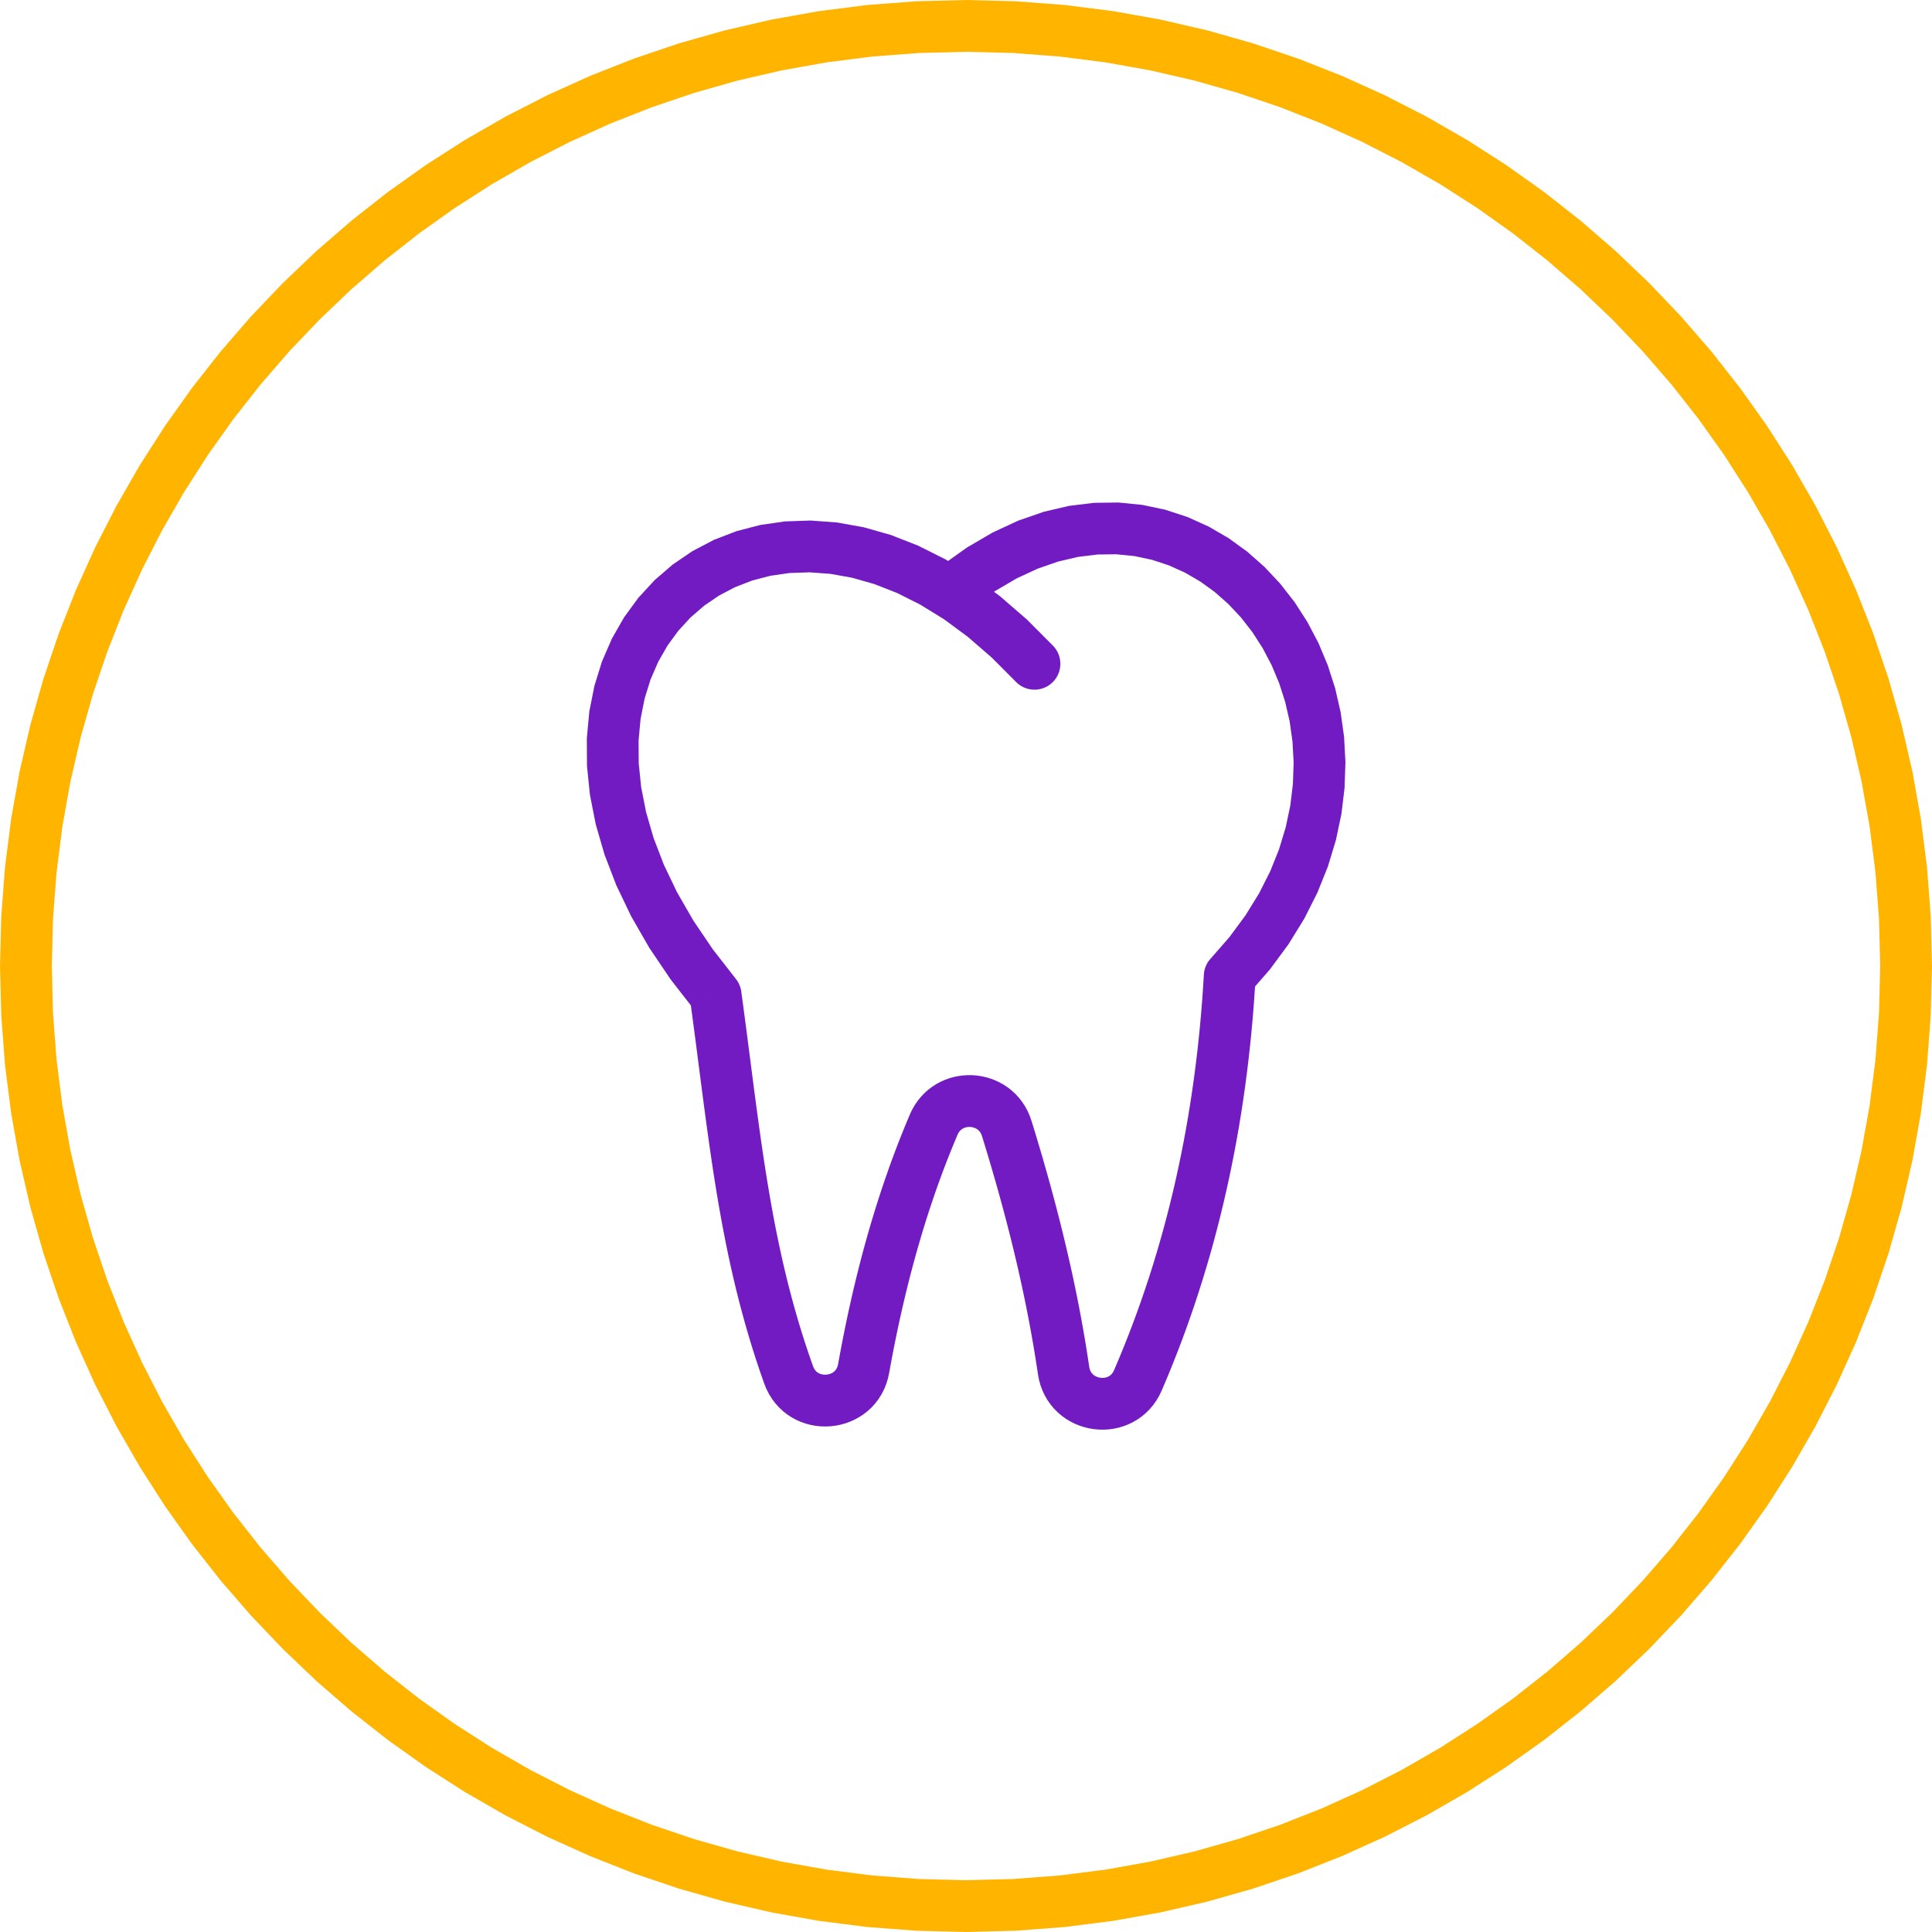 <?xml version="1.0" encoding="UTF-8"?>
<!DOCTYPE svg PUBLIC "-//W3C//DTD SVG 1.0//EN" "http://www.w3.org/TR/2001/REC-SVG-20010904/DTD/svg10.dtd">
<!-- Creator: CorelDRAW X7 -->
<svg xmlns="http://www.w3.org/2000/svg" xml:space="preserve" width="100px" height="100px" version="1.0" style="shape-rendering:geometricPrecision; text-rendering:geometricPrecision; image-rendering:optimizeQuality; fill-rule:evenodd; clip-rule:evenodd"
viewBox="0 0 2352528 2352541"
 xmlns:xlink="http://www.w3.org/1999/xlink">
 <defs>
  <style type="text/css">
   <![CDATA[
    .fil1 {fill:#731BC3;fill-rule:nonzero}
    .fil0 {fill:#FFB400;fill-rule:nonzero}
   ]]>
  </style>
 </defs>
 <g id="Capa_x0020_1">
  <g id="_356703671504">
   <g>
    <path class="fil0" d="M2352528 1176271l-63078 0 0 0 -1452 -57318 -4295 -56548 -7079 -55712 -9795 -54802 -12431 -53852 -14993 -52814 -17496 -51711 -19931 -50540 -22286 -49303 -24581 -47997 -26802 -46613 -28950 -45168 -31044 -43649 -33051 -42049 -34998 -40404 -36858 -38671 -38671 -36858 -40390 -34998 -42064 -33045 -43648 -31044 -45168 -28956 -46613 -26796 -47991 -24587 -49302 -22286 -50540 -19931 -51711 -17496 -52815 -14993 -53852 -12431 -54802 -9795 -55711 -7079 -56548 -4295 -57318 -1452 0 -63078 60502 1532 59720 4536 58869 7480 57933 10344 56917 13140 55825 15850 54668 18499 53431 21068 52112 23558 50721 25979 49262 28321 47723 30602 46111 32784 44432 34917 42678 36965 40839 38946 38946 40839 36965 42678 34911 44432 32797 46111 30595 47723 28328 49262 25972 50728 23558 52112 21068 53430 18499 54669 15850 55825 13140 56916 10344 57933 7480 58870 4536 59719 1532 60503 0 0zm-1176264 1176270l0 -63078 0 0 57318 -1452 56548 -4295 55711 -7078 54802 -9795 53852 -12431 52815 -14994 51711 -17495 50540 -19931 49302 -22286 47991 -24588 46613 -26795 45168 -28957 43648 -31044 42064 -33044 40390 -34998 38671 -36858 36858 -38671 34998 -40404 33051 -42050 31044 -43649 28950 -45168 26802 -46612 24581 -47998 22286 -49302 19931 -50540 17496 -51711 14993 -52815 12431 -53852 9795 -54802 7079 -55712 4295 -56548 1452 -57317 63078 0 -1532 60502 -4536 59719 -7480 58870 -10344 57933 -13140 56916 -15850 55826 -18499 54668 -21068 53430 -23558 52113 -25972 50727 -28328 49262 -30595 47723 -32797 46111 -34911 44432 -36965 42679 -38946 40839 -40839 38945 -42678 36965 -44432 34918 -46111 32783 -47723 30603 -49262 28320 -50721 25980 -52112 23557 -53431 21068 -54668 18500 -55825 15849 -56917 13141 -57933 10343 -58869 7480 -59720 4536 -60502 1532 0 0zm-1176264 -1176270l63078 0 0 0 1452 57317 4295 56548 7079 55712 9795 54802 12431 53852 14993 52815 17496 51711 19931 50540 22286 49302 24581 47998 26802 46612 28950 45168 31044 43649 33051 42050 34998 40404 36858 38671 38671 36858 40390 34998 42063 33044 43649 31044 45168 28957 46613 26795 47991 24588 49302 22286 50540 19931 51711 17495 52815 14994 53852 12431 54801 9795 55712 7078 56548 4295 57318 1452 0 63078 -60502 -1532 -59720 -4536 -58869 -7480 -57933 -10343 -56917 -13141 -55825 -15849 -54668 -18500 -53431 -21068 -52112 -23557 -50721 -25980 -49262 -28320 -47723 -30603 -46111 -32783 -44432 -34918 -42678 -36965 -40839 -38945 -38946 -40839 -36965 -42679 -34911 -44432 -32797 -46111 -30595 -47723 -28328 -49262 -25972 -50727 -23558 -52113 -21068 -53430 -18499 -54668 -15850 -55826 -13140 -56916 -10344 -57933 -7480 -58870 -4536 -59719 -1532 -60502 0 0zm1176264 -1176271l0 63078 0 0 -57318 1452 -56548 4295 -55712 7079 -54801 9795 -53852 12431 -52815 14993 -51711 17496 -50540 19931 -49302 22286 -47991 24587 -46613 26796 -45168 28956 -43649 31044 -42063 33045 -40390 34998 -38671 36858 -36858 38671 -34998 40404 -33051 42049 -31044 43649 -28950 45168 -26802 46613 -24581 47997 -22286 49303 -19931 50540 -17496 51711 -14993 52814 -12431 53852 -9795 54802 -7079 55712 -4295 56548 -1452 57318 -63078 0 1532 -60503 4536 -59719 7480 -58870 10344 -57933 13140 -56916 15850 -55825 18499 -54669 21068 -53430 23558 -52112 25972 -50728 28328 -49262 30595 -47723 32797 -46111 34911 -44432 36965 -42678 38946 -40839 40839 -38946 42678 -36965 44432 -34917 46111 -32784 47723 -30602 49262 -28321 50721 -25979 52112 -23558 53431 -21068 54668 -18499 55825 -15850 56917 -13140 57933 -10344 58869 -7480 59720 -4536 60502 -1532 0 0z"/>
   </g>
   <g>
    <path class="fil1" d="M1282750 786810c11849,12759 11113,32723 -1646,44572 -12759,11849 -32723,11113 -44572,-1646l46218 -42926zm-380128 420538l-62502 8537 7011 15910 -30281 -38852 -26133 -38671 -22092 -38370 -18178 -37948 -14365 -37414 -10664 -36730 -7072 -35942 -3586 -34991 -208 -33894 3045 -32650 6202 -31218 9206 -29632 12090 -27866 14819 -25912 17395 -23792 19804 -21483 22025 -19014 24066 -16372 25912 -13575 27545 -10645 28977 -7560 30194 -4362 31198 -1057 32007 2335 32610 5827 33037 9387 33292 13033 33379 16740 33299 20526 33104 24400 32744 28341 32248 32376 -46218 42926 -29104 -29204 -29117 -25210 -29010 -21389 -28735 -17703 -28321 -14211 -27766 -10865 -27083 -7701 -26280 -4690 -25371 -1853 -24373 829 -23277 3372 -22098 5767 -20855 8049 -19502 10230 -18085 12304 -16566 14291 -14933 16211 -13207 18051 -11340 19824 -9347 21550 -7212 23196 -4918 24781 -2455 26294 167 27739 2984 29090 5975 30348 9152 31526 12505 32583 16050 33506 19778 34342 23671 35031 27752 35614 7011 15910zm-7011 -15910c11139,13381 9320,33279 -4061,44418 -13381,11140 -33279,9320 -44419,-4061l48480 -40357zm94329 472008l-59412 21209 0 0 -5111 -14632 -4851 -14565 -4616 -14498 -4396 -14452 -4168 -14391 -3954 -14351 -3767 -14325 -3566 -14284 -3392 -14271 -3225 -14251 -3064 -14237 -2917 -14237 -2783 -14244 -2650 -14258 -2542 -14277 -2429 -14305 -2335 -14344 -2254 -14385 -2175 -14438 -2114 -14498 -2054 -14559 -2014 -14632 -1987 -14719 -1960 -14819 -1947 -14907 -1940 -15020 -1961 -15134 -1967 -15268 -2000 -15388 -2041 -15535 -2087 -15689 -2141 -15857 62502 -8537 2168 16004 2101 15809 2054 15643 2000 15455 1981 15281 1947 15134 1940 14967 1934 14826 1946 14685 1961 14559 1987 14431 2027 14318 2061 14204 2134 14103 2188 14024 2268 13929 2362 13850 2448 13796 2556 13735 2676 13682 2797 13649 2930 13622 3065 13581 3231 13575 3392 13575 3566 13576 3754 13588 3940 13615 4142 13649 4362 13695 4583 13736 4817 13802 0 0zm30623 -2542l62101 11066 0 0 -1532 6925 -2094 6704 -2636 6402 -3145 6069 -3613 5687 -4034 5258 -4409 4838 -4764 4402 -5025 3907 -5265 3452 -5466 2984 -5613 2523 -5794 2080 -5875 1613 -5921 1164 -6014 729 -6035 275 -6049 -168 -6081 -622 -6042 -1097 -5941 -1559 -5867 -2027 -5788 -2536 -5600 -3031 -5412 -3532 -5172 -4055 -4851 -4529 -4496 -4998 -4108 -5466 -3659 -5881 -3172 -6249 -2663 -6577 59412 -21209 683 1680 722 1418 743 1198 763 1010 816 903 836 783 877 682 943 616 1037 555 1077 475 1184 408 1258 328 1278 228 1318 140 1378 34 1379 -61 1358 -167 1371 -268 1285 -354 1218 -435 1170 -529 1091 -588 997 -656 916 -709 817 -750 769 -836 703 -923 642 -1004 589 -1130 535 -1305 475 -1499 395 -1786 0 0zm87331 -303789l58033 24728 -7 13 -3492 8297 -3439 8349 -3372 8410 -3318 8457 -3245 8497 -3192 8551 -3131 8624 -3077 8657 -3011 8718 -2957 8764 -2897 8805 -2837 8865 -2777 8905 -2729 8972 -2670 9019 -2616 9052 -2556 9099 -2495 9153 -2449 9193 -2388 9246 -2335 9306 -2289 9340 -2234 9387 -2175 9420 -2127 9474 -2074 9521 -2021 9574 -1974 9601 -1920 9647 -1873 9701 -1813 9728 -1773 9782 -62101 -11066 1826 -10130 1894 -10089 1940 -10049 1987 -10022 2054 -9976 2101 -9935 2154 -9895 2208 -9862 2268 -9822 2328 -9788 2382 -9728 2442 -9695 2496 -9661 2555 -9621 2616 -9567 2677 -9541 2736 -9494 2803 -9433 2850 -9400 2924 -9360 2984 -9320 3044 -9273 3118 -9220 3171 -9172 3239 -9140 3305 -9079 3365 -9045 3446 -9006 3506 -8938 3572 -8892 3640 -8845 3706 -8804 -6 13zm148107 7627l-60268 18640 7 7 -535 -1513 -576 -1291 -615 -1124 -669 -1010 -709 -917 -743 -809 -796 -743 -870 -682 -896 -609 -977 -555 -1084 -516 -1084 -421 -1137 -348 -1231 -288 -1225 -194 -1231 -107 -1258 -13 -1237 60 -1198 147 -1218 248 -1164 314 -1050 368 -1024 455 -977 522 -943 602 -870 656 -836 743 -776 802 -750 924 -736 1070 -715 1245 -683 1438 -58033 -24728 2796 -5908 3218 -5606 3613 -5259 3988 -4911 4322 -4509 4596 -4088 4844 -3653 5038 -3225 5219 -2797 5386 -2382 5519 -1960 5553 -1519 5580 -1104 5694 -722 5680 -301 5660 93 5674 496 5613 889 5527 1278 5499 1686 5393 2108 5218 2482 5112 2910 4937 3339 4684 3733 4449 4142 4155 4542 3813 4905 3453 5265 3064 5620 2636 5921 2168 6155 6 7zm70297 299521l-62409 9166 0 0 -1405 -9334 -1458 -9313 -1505 -9280 -1566 -9279 -1612 -9240 -1680 -9233 -1719 -9213 -1773 -9186 -1820 -9172 -1867 -9146 -1920 -9146 -1967 -9113 -2014 -9099 -2054 -9099 -2100 -9065 -2141 -9046 -2195 -9046 -2228 -9025 -2275 -9006 -2315 -8998 -2341 -8979 -2395 -8972 -2422 -8958 -2469 -8946 -2496 -8931 -2529 -8912 -2576 -8925 -2595 -8892 -2630 -8878 -2669 -8892 -2697 -8865 -2723 -8858 60268 -18640 2790 9059 2750 9079 2723 9079 2710 9106 2663 9132 2629 9126 2609 9166 2563 9173 2535 9199 2489 9213 2462 9226 2422 9260 2382 9266 2342 9300 2295 9307 2261 9326 2221 9367 2168 9373 2134 9394 2081 9420 2034 9447 1987 9467 1947 9494 1887 9520 1840 9534 1786 9561 1733 9594 1679 9615 1633 9641 1572 9667 1512 9688 1458 9722 0 0zm30329 4000l57913 24996 0 7 -3025 6289 -3519 5961 -3967 5573 -4362 5125 -4711 4650 -5044 4195 -5319 3700 -5540 3191 -5653 2670 -5808 2194 -5954 1727 -5962 1231 -5994 769 -6002 321 -5994 -120 -5955 -569 -5887 -990 -5841 -1439 -5721 -1866 -5600 -2302 -5446 -2743 -5245 -3178 -5058 -3620 -4797 -4074 -4503 -4489 -4195 -4971 -3773 -5339 -3359 -5721 -2883 -6088 -2389 -6396 -1847 -6671 -1298 -6857 62409 -9166 335 1759 415 1492 488 1298 542 1137 602 1024 669 950 703 823 809 810 877 742 963 689 1057 636 1124 562 1198 495 1251 408 1291 315 1338 227 1352 127 1338 27 1331 -67 1285 -167 1238 -254 1137 -321 1111 -429 1077 -501 963 -556 917 -635 870 -716 856 -850 830 -963 796 -1118 789 -1345 777 -1605 0 6zm117806 -501292l45870 43301 8557 -19871 -1023 16639 -1171 16579 -1338 16533 -1486 16465 -1652 16425 -1813 16345 -1967 16305 -2135 16238 -2295 16184 -2455 16117 -2616 16064 -2790 16011 -2950 15943 -3118 15883 -3285 15830 -3459 15763 -3620 15696 -3793 15636 -3961 15582 -4128 15508 -4309 15462 -4482 15381 -4650 15322 -4831 15267 -5004 15188 -5172 15120 -5352 15074 -5540 14994 -5714 14926 -5888 14860 -6075 14799 -6248 14719 -57913 -24996 5954 -14023 5781 -14090 5606 -14164 5446 -14231 5273 -14284 5098 -14351 4944 -14438 4777 -14492 4603 -14545 4436 -14639 4282 -14685 4108 -14753 3954 -14826 3787 -14886 3619 -14954 3473 -15026 3298 -15081 3151 -15147 2984 -15214 2830 -15288 2670 -15328 2509 -15408 2361 -15475 2202 -15542 2054 -15596 1886 -15663 1747 -15729 1585 -15783 1432 -15850 1285 -15916 1130 -15977 984 -16037 8557 -19871zm-8557 19871c977,-17389 15883,-30690 33272,-29713 17388,977 30689,15883 29712,33272l-62984 -3559zm-280493 -448438l-38698 -49817 30904 -21979 31084 -18171 31131 -14438 31057 -10785 30810 -7206 30421 -3727 29827 -368 29063 2871 28087 5947 26969 8852 25672 11575 24260 14096 22714 16452 21048 18607 19296 20586 17448 22414 15489 24065 13448 25571 11287 26923 9039 28113 6683 29151 4222 30054 1639 30776 -1043 31352 -3834 31760 -6737 31994 -9735 32047 -12819 31940 -15990 31653 -19262 31205 -22581 30582 -25979 29773 -45870 -43301 22701 -26026 19503 -26408 16465 -26681 13555 -26836 10785 -26869 8129 -26789 5600 -26601 3178 -26301 856 -25878 -1358 -25344 -3459 -24675 -5479 -23878 -7380 -22962 -9186 -21878 -10879 -20700 -12464 -19369 -13930 -17904 -15294 -16318 -16539 -14619 -17670 -12799 -18707 -10885 -19650 -8858 -20519 -6738 -21343 -4529 -22105 -2188 -22869 274 -23597 2897 -24293 5680 -24956 8658 -25551 11856 -26079 15240 -26515 18861zm0 0c-13756,10685 -33573,8196 -44258,-5560 -10684,-13755 -8195,-33573 5560,-44257l38698 49817z"/>
   </g>
  </g>
 </g>
</svg>
